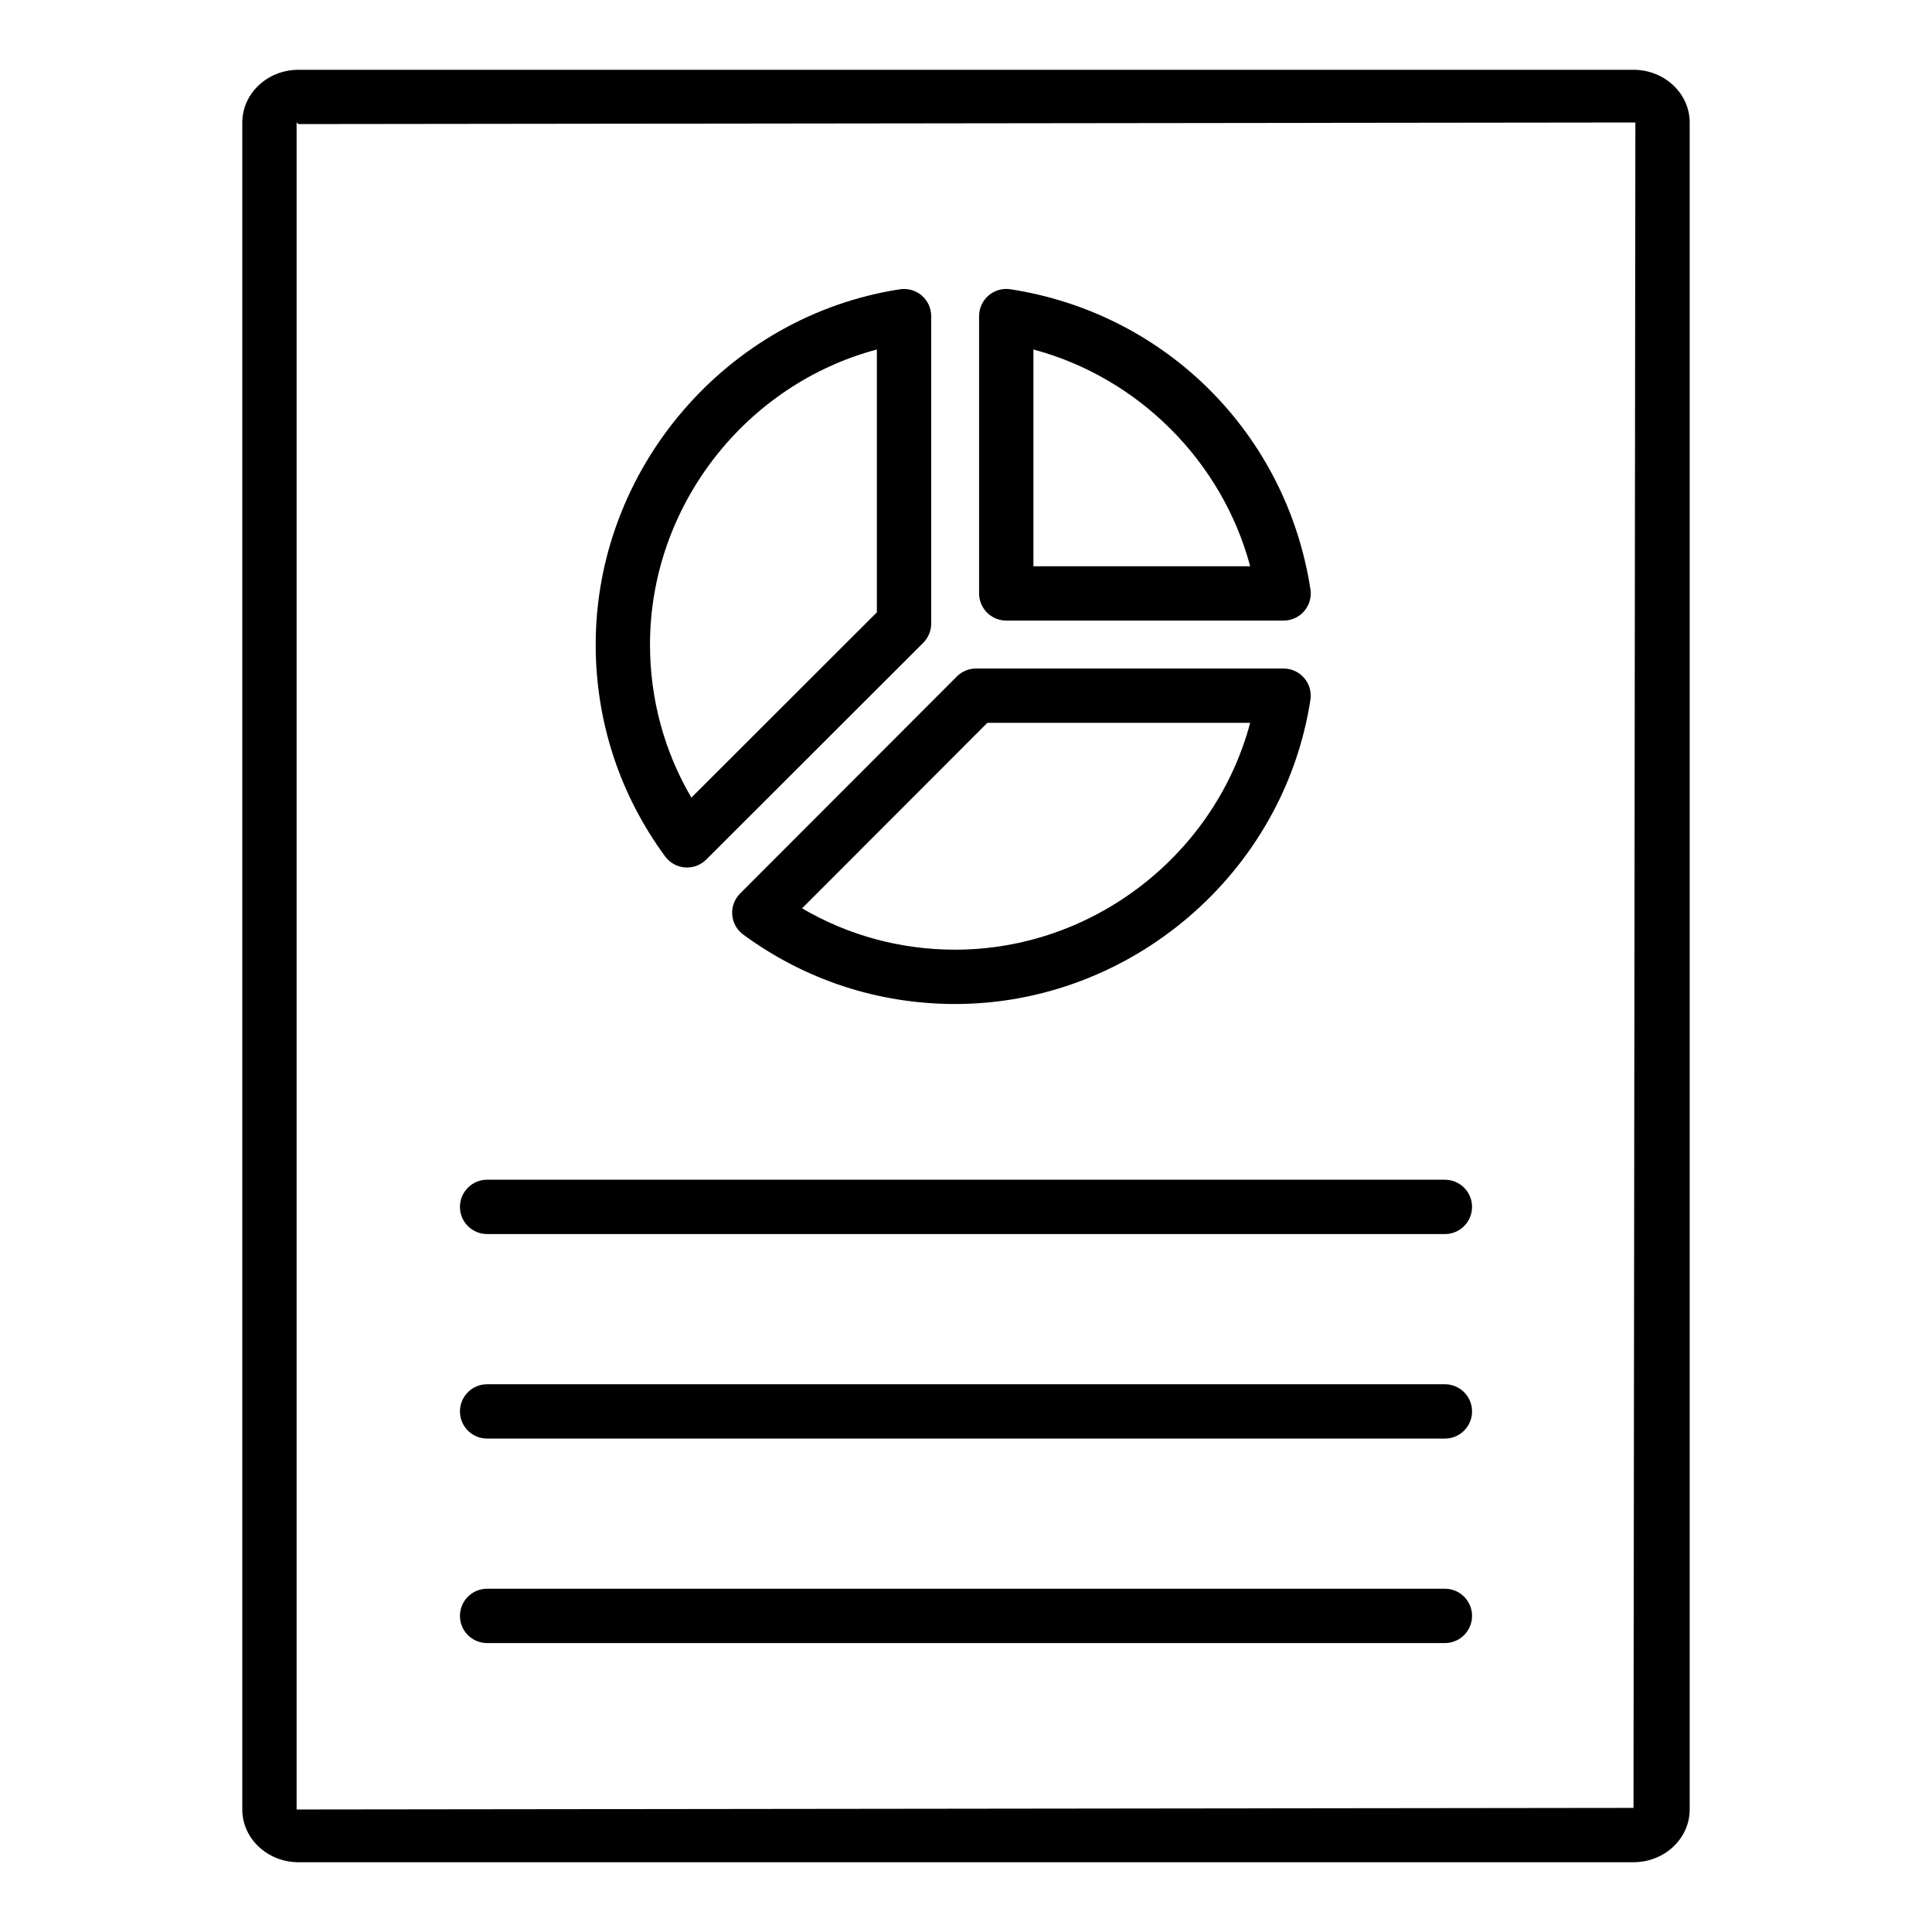 <?xml version="1.0" encoding="UTF-8"?>
<!-- Uploaded to: ICON Repo, www.svgrepo.com, Generator: ICON Repo Mixer Tools -->
<svg fill="#000000" width="800px" height="800px" version="1.1" viewBox="144 144 512 512" xmlns="http://www.w3.org/2000/svg">
 <g>
  <path d="m223.1 637.51h353.79c8.211 0 14.895-6.269 14.895-13.973v-447.07c0-7.703-6.684-13.973-14.895-13.973h-353.79c-8.207 0-14.891 6.269-14.891 13.973v447.07c0 7.703 6.684 13.973 14.891 13.973zm-0.496-461.05 0.496 0.422 354.29-0.422-0.496 446.65-354.29 0.422z"/>
  <path d="m325.52 373.88c0.184 0.016 0.367 0.02 0.547 0.02 1.898 0 3.731-0.754 5.09-2.106l57.508-57.441c1.348-1.348 2.109-3.18 2.109-5.094v-81.484c0-2.102-0.922-4.094-2.508-5.465-1.594-1.367-3.703-1.961-5.785-1.648-45.961 7.082-80.617 47.559-80.617 94.156 0 20.352 6.367 39.77 18.406 56.152 1.246 1.688 3.164 2.754 5.25 2.91zm50.859-137.26v69.656l-49.156 49.102c-7.199-12.277-10.965-26.145-10.965-40.566 0-36.699 25.316-68.926 60.121-78.191z"/>
  <path d="m338.05 386.42c0.16 2.09 1.223 4.012 2.918 5.25 16.375 12.035 35.789 18.402 56.145 18.402 46.598 0 87.086-34.656 94.16-80.613 0.324-2.078-0.281-4.188-1.652-5.781-1.363-1.594-3.359-2.512-5.461-2.512l-81.488-0.004c-1.91 0-3.738 0.758-5.098 2.113l-57.438 57.512c-1.48 1.484-2.246 3.539-2.086 5.633zm67.609-50.863h69.652c-9.266 34.805-41.496 60.117-78.199 60.117-14.422 0-28.289-3.766-40.562-10.957z"/>
  <path d="m410.67 308.46h73.496c2.102 0 4.098-0.918 5.461-2.512 1.371-1.594 1.977-3.703 1.652-5.781-6.356-41.207-38.305-73.164-79.516-79.512-2.074-0.32-4.188 0.281-5.785 1.652-1.59 1.367-2.508 3.359-2.508 5.461v73.496c0 3.973 3.223 7.195 7.199 7.195zm7.195-71.84c27.805 7.418 50.031 29.645 57.445 57.445h-57.445z"/>
  <path d="m526.91 456.64h-253.82c-3.977 0-7.199 3.223-7.199 7.199s3.219 7.199 7.199 7.199h253.82c3.977 0 7.199-3.223 7.199-7.199s-3.219-7.199-7.199-7.199z"/>
  <path d="m526.91 510.84h-253.82c-3.977 0-7.199 3.223-7.199 7.199 0 3.977 3.219 7.199 7.199 7.199h253.82c3.977 0 7.199-3.223 7.199-7.199 0-3.977-3.219-7.199-7.199-7.199z"/>
  <path d="m526.91 565.03h-253.82c-3.977 0-7.199 3.223-7.199 7.199 0 3.977 3.219 7.199 7.199 7.199h253.82c3.977 0 7.199-3.223 7.199-7.199 0-3.977-3.219-7.199-7.199-7.199z"/>
 </g>
</svg>
